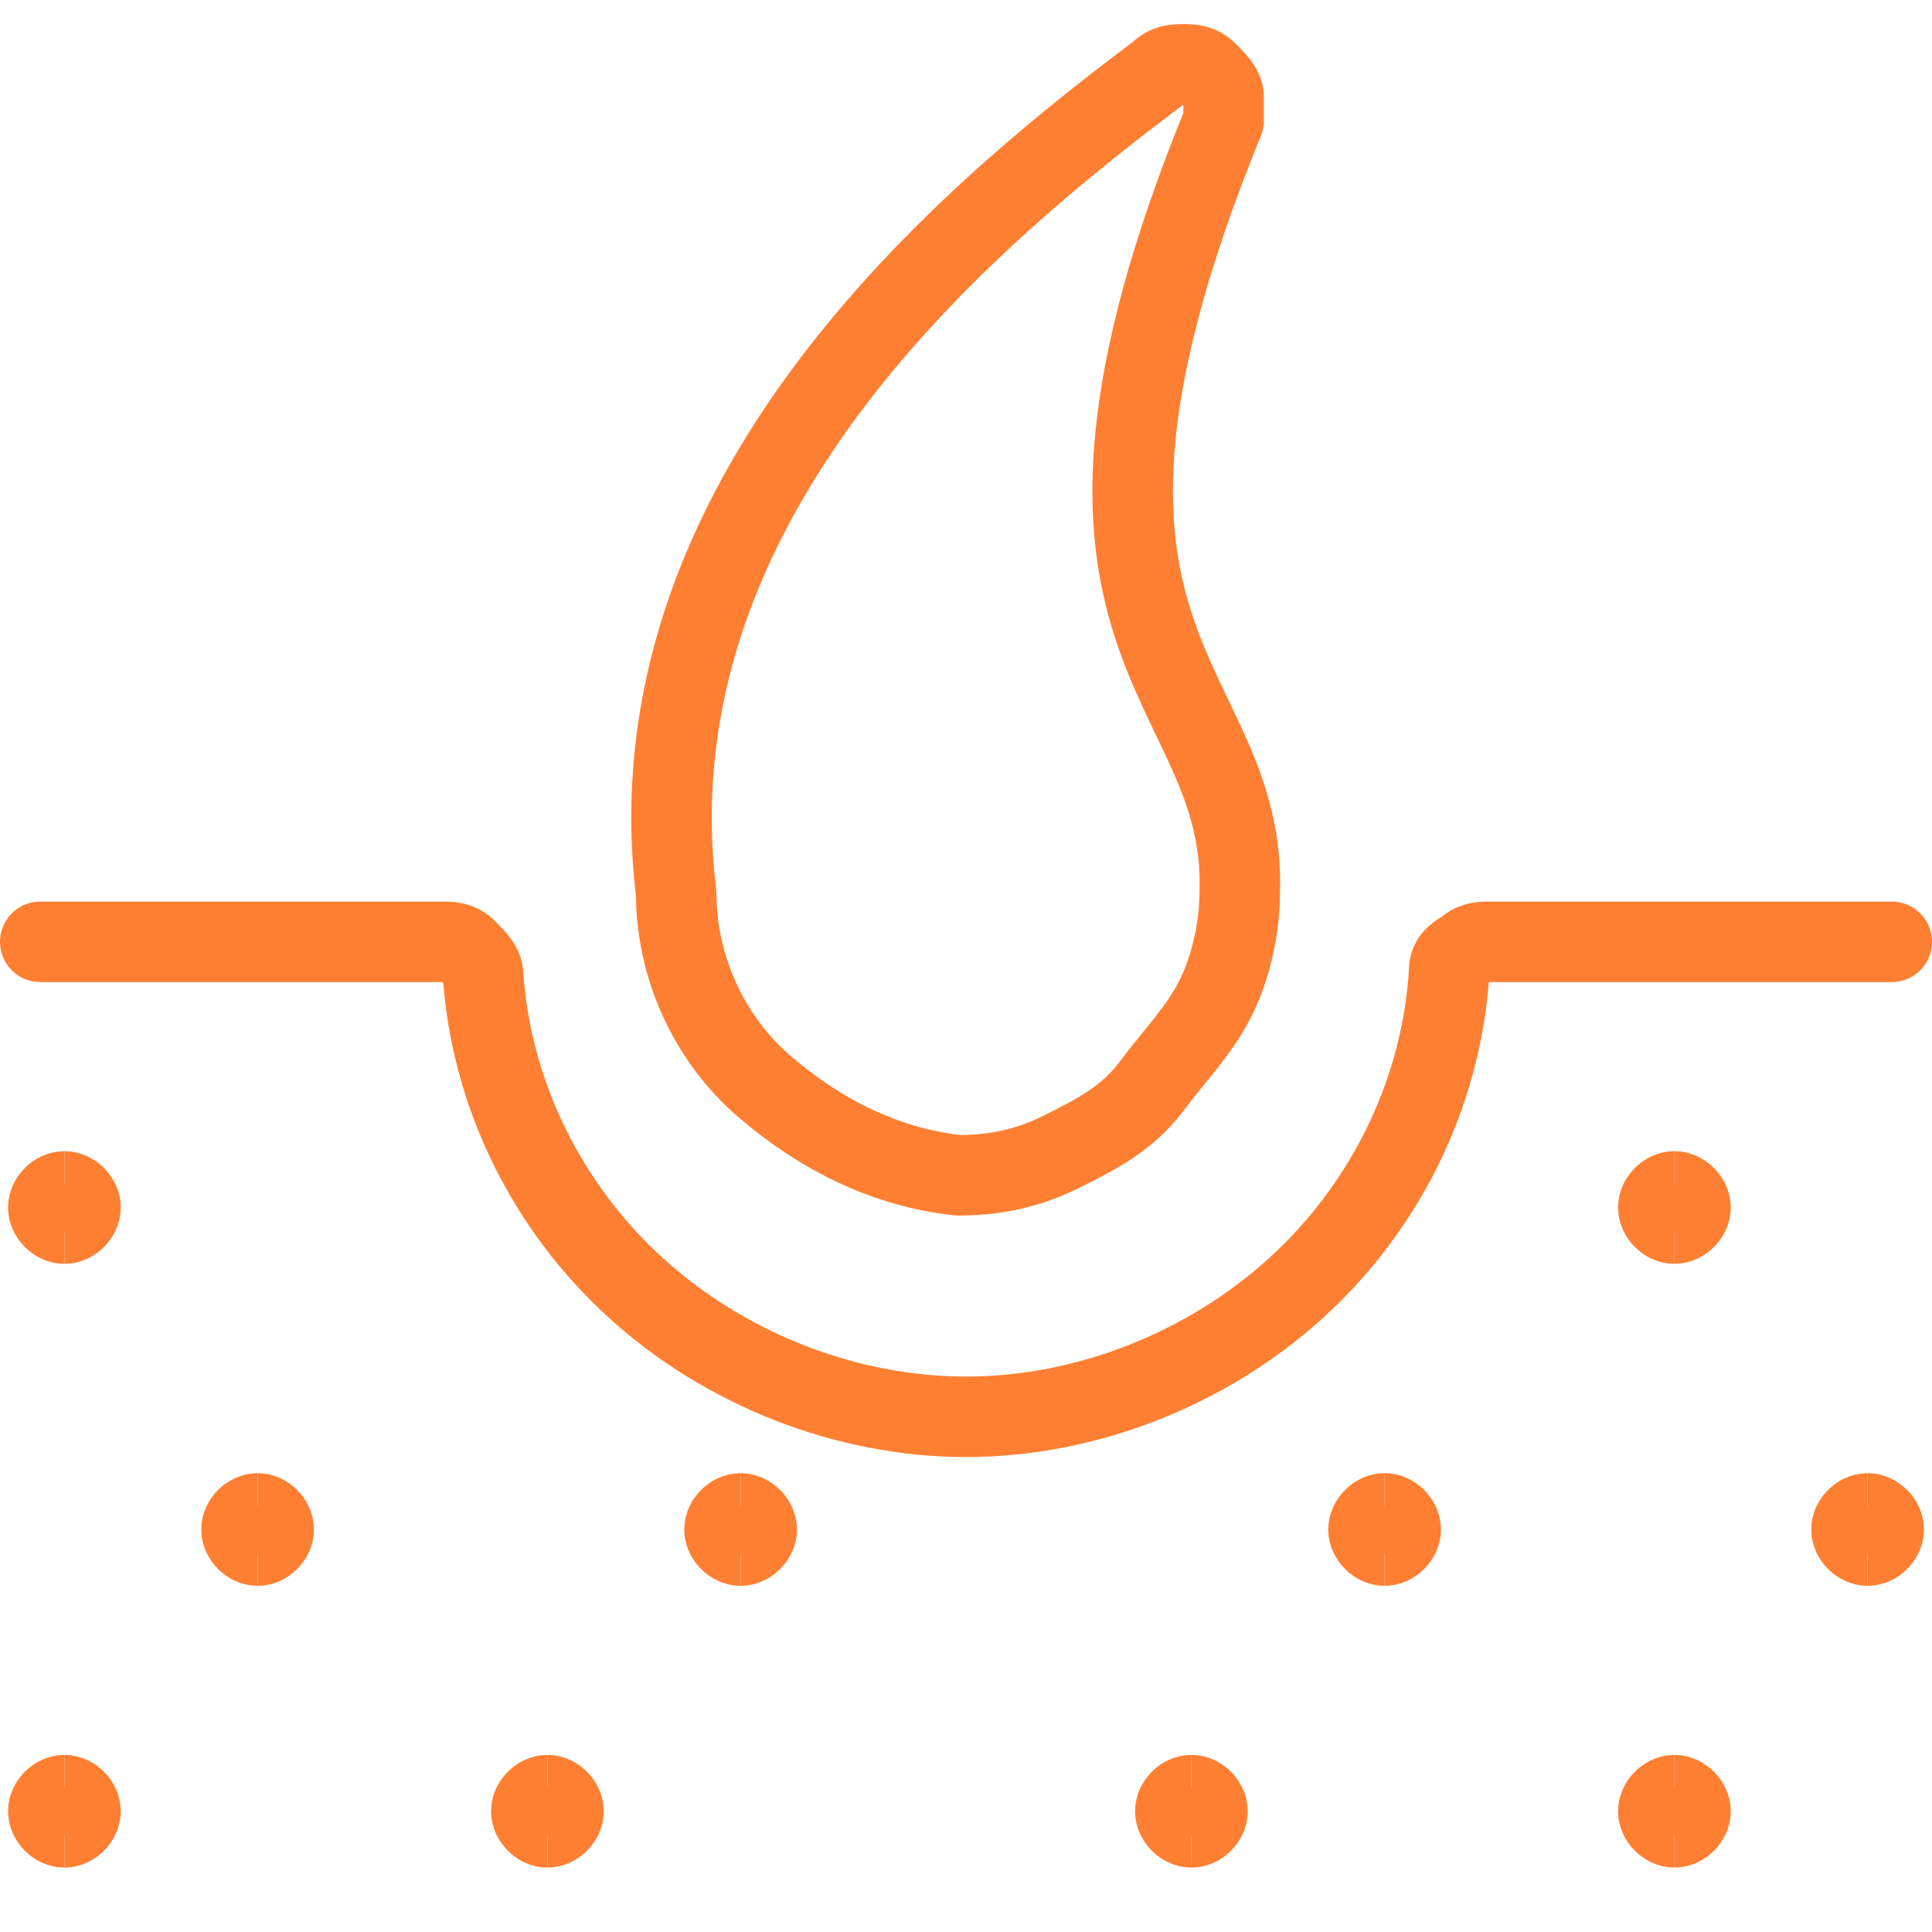 <svg xml:space="preserve" style="enable-background:new 0 0 24 24;" viewBox="0 0 24 24" y="0px" x="0px" xmlns:xlink="http://www.w3.org/1999/xlink" xmlns="http://www.w3.org/2000/svg" id="Hair-Skin--Streamline-Ultimate.svg" version="1.1">
<style type="text/css">
	.st0{fill:none;stroke:#FF7F32;stroke-linecap:round;stroke-linejoin:round;}
	.st1{fill:none;stroke:#FF7F32;}
</style>
<path d="M23.5,11.7h-5c-0.1,0-0.2,0-0.3,0.1C18,11.9,18,12,18,12.1c-0.1,1.5-0.8,2.9-1.9,3.9c-1.1,1-2.6,1.6-4.1,1.6
	s-3-0.6-4.1-1.6S6.1,13.6,6,12.1c0-0.1-0.1-0.2-0.2-0.3s-0.2-0.1-0.3-0.1h-5" class="st0"></path>
<path d="M15.2,1.5c0-0.1,0-0.2,0-0.3c0-0.1-0.1-0.2-0.2-0.3c-0.1-0.1-0.2-0.1-0.3-0.1c-0.1,0-0.2,0-0.3,0.1
	c-2.4,1.8-6.6,5.3-6,10.2c0,0.9,0.4,1.8,1.1,2.4c0.7,0.6,1.5,1,2.4,1.1c0.5,0,0.9-0.1,1.3-0.3s0.8-0.4,1.1-0.8s0.6-0.7,0.8-1.1
	c0.2-0.4,0.3-0.9,0.3-1.3C15.5,8.4,12.5,8.1,15.2,1.5z" class="st0"></path>
<path d="M0.8,15.2c-0.1,0-0.2-0.1-0.2-0.2c0-0.1,0.1-0.2,0.2-0.2" class="st1"></path>
<path d="M0.8,15.2C0.9,15.2,1,15.1,1,15c0-0.1-0.1-0.2-0.2-0.2" class="st1"></path>
<path d="M0.8,22.7c-0.1,0-0.2-0.1-0.2-0.2s0.1-0.2,0.2-0.2" class="st1"></path>
<path d="M0.8,22.7c0.1,0,0.2-0.1,0.2-0.2s-0.1-0.2-0.2-0.2" class="st1"></path>
<path d="M6.8,22.7c-0.1,0-0.2-0.1-0.2-0.2s0.1-0.2,0.2-0.2" class="st1"></path>
<path d="M6.8,22.7c0.1,0,0.2-0.1,0.2-0.2s-0.1-0.2-0.2-0.2" class="st1"></path>
<path d="M14.8,22.7c-0.1,0-0.2-0.1-0.2-0.2s0.1-0.2,0.2-0.2" class="st1"></path>
<path d="M14.8,22.7c0.1,0,0.2-0.1,0.2-0.2s-0.1-0.2-0.2-0.2" class="st1"></path>
<path d="M20.8,22.7c-0.1,0-0.2-0.1-0.2-0.2s0.1-0.2,0.2-0.2" class="st1"></path>
<path d="M20.8,22.7c0.1,0,0.2-0.1,0.2-0.2s-0.1-0.2-0.2-0.2" class="st1"></path>
<g>
	<path d="M20.8,15.2c-0.1,0-0.2-0.1-0.2-0.2c0-0.1,0.1-0.2,0.2-0.2" class="st1"></path>
	<path d="M20.8,15.2c0.1,0,0.2-0.1,0.2-0.2c0-0.1-0.1-0.2-0.2-0.2" class="st1"></path>
</g>
<g>
	<path d="M3.2,19.2C3.1,19.2,3,19.1,3,19c0-0.1,0.1-0.2,0.2-0.2" class="st1"></path>
	<path d="M3.2,19.2c0.1,0,0.2-0.1,0.2-0.2c0-0.1-0.1-0.2-0.2-0.2" class="st1"></path>
</g>
<g>
	<path d="M9.2,19.2C9.1,19.2,9,19.1,9,19c0-0.1,0.1-0.2,0.2-0.2" class="st1"></path>
	<path d="M9.2,19.2c0.1,0,0.2-0.1,0.2-0.2c0-0.1-0.1-0.2-0.2-0.2" class="st1"></path>
</g>
<g>
	<path d="M17.2,19.2c-0.1,0-0.2-0.1-0.2-0.2c0-0.1,0.1-0.2,0.2-0.2" class="st1"></path>
	<path d="M17.2,19.2c0.1,0,0.2-0.1,0.2-0.2c0-0.1-0.1-0.2-0.2-0.2" class="st1"></path>
</g>
<g>
	<path d="M23.2,19.2c-0.1,0-0.2-0.1-0.2-0.2c0-0.1,0.1-0.2,0.2-0.2" class="st1"></path>
	<path d="M23.2,19.2c0.1,0,0.2-0.1,0.2-0.2c0-0.1-0.1-0.2-0.2-0.2" class="st1"></path>
</g>
</svg>
